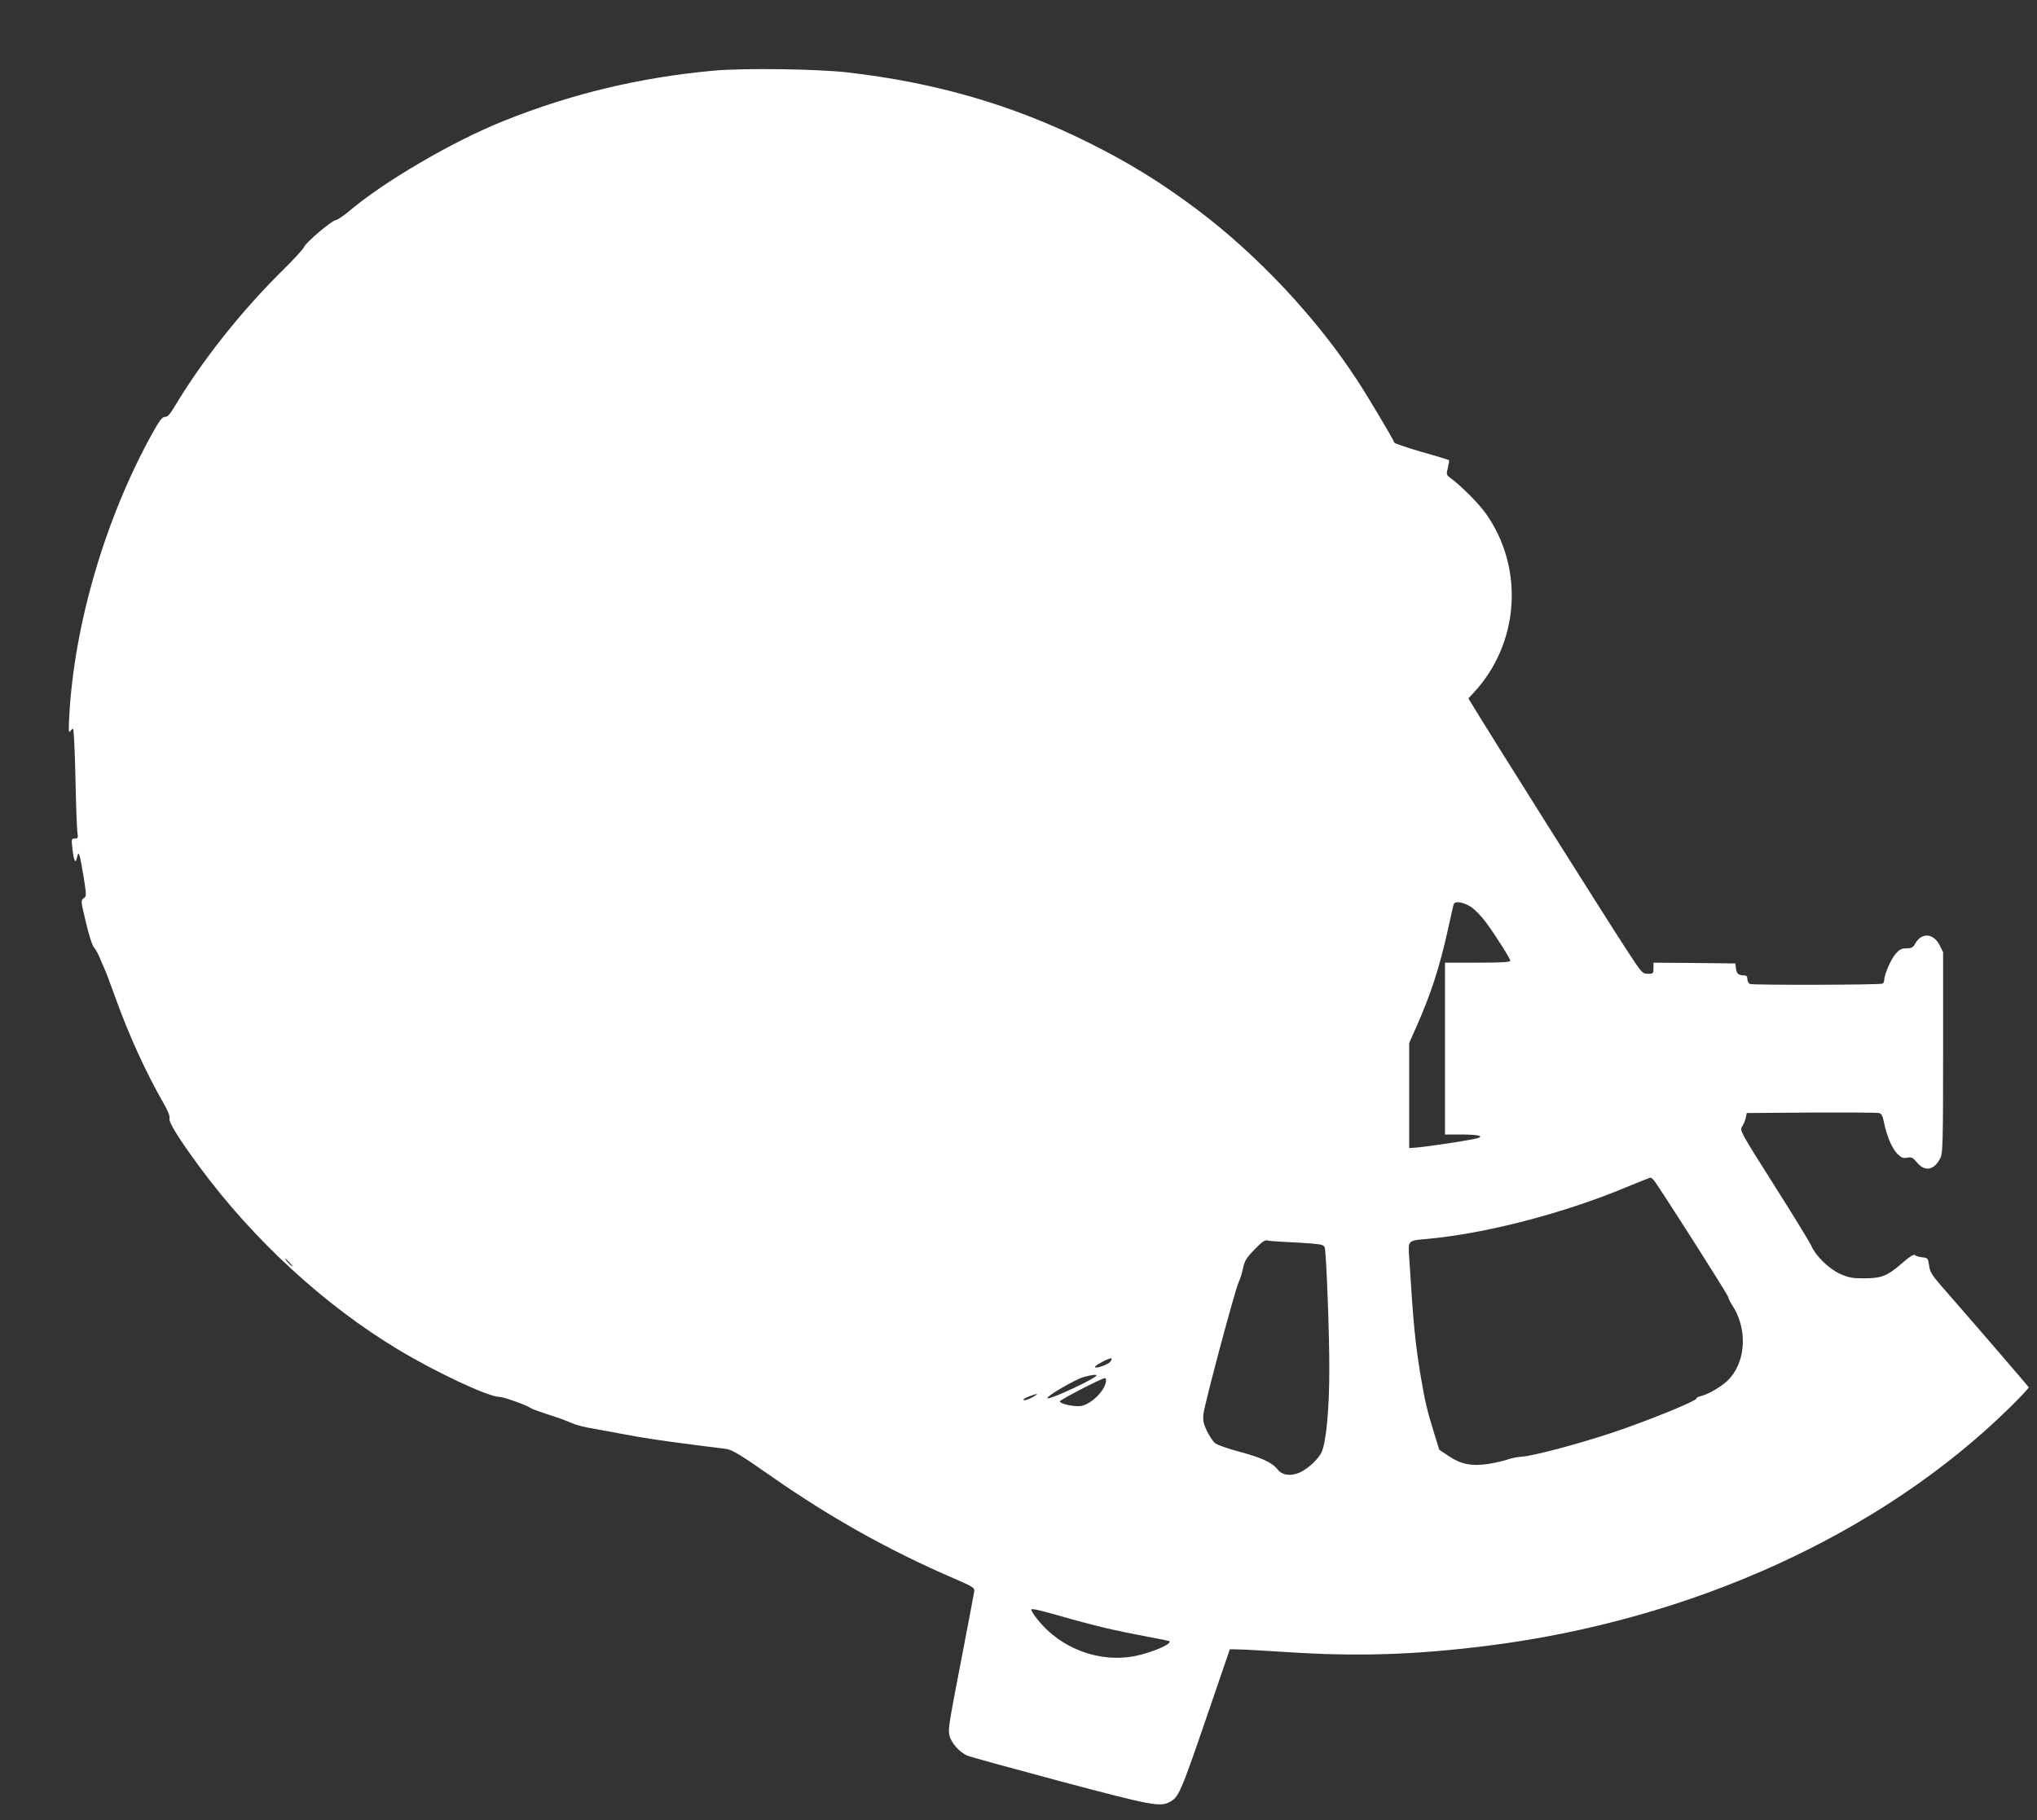 <?xml version="1.0" standalone="no"?>
<!DOCTYPE svg PUBLIC "-//W3C//DTD SVG 20010904//EN"
 "http://www.w3.org/TR/2001/REC-SVG-20010904/DTD/svg10.dtd">
<svg version="1.0" xmlns="http://www.w3.org/2000/svg"
 width="1280pt" height="1144pt" viewBox="0 0 1280 1144"
 preserveAspectRatio="xMidYMid meet">
<rect x="0" y="0" width="1280" height="1144" fill="#333333" stroke="none"/>
<g transform="translate(0,1144) scale(0.1,-0.1)"
fill="#ffffff" stroke="none">
<path d="M4485 10996 c-461 -42 -894 -145 -1320 -316 -320 -128 -756 -383
-976 -571 -30 -25 -65 -49 -79 -52 -32 -8 -188 -141 -200 -170 -4 -12 -65 -78
-135 -147 -260 -257 -503 -563 -679 -857 -28 -47 -43 -63 -59 -63 -18 0 -34
-21 -79 -102 -295 -531 -493 -1204 -523 -1783 -5 -83 -3 -106 5 -92 6 9 15 17
19 17 5 0 11 -136 15 -302 3 -167 9 -322 12 -345 6 -39 4 -43 -16 -43 -21 0
-22 -3 -15 -62 9 -81 20 -101 29 -57 7 29 9 31 15 14 5 -11 16 -73 27 -139 18
-115 18 -119 -1 -132 -18 -13 -17 -18 15 -151 19 -82 40 -146 51 -158 10 -11
25 -38 34 -60 9 -22 22 -53 30 -70 8 -16 39 -98 69 -182 85 -237 193 -474 303
-665 29 -51 42 -84 38 -97 -7 -22 61 -131 190 -306 339 -459 785 -869 1248
-1147 239 -144 567 -297 634 -297 26 1 175 -53 198 -70 5 -5 55 -23 110 -41
55 -17 120 -41 144 -52 24 -11 71 -24 105 -30 33 -6 126 -23 206 -38 140 -27
247 -43 505 -76 66 -8 137 -17 158 -20 40 -6 95 -40 292 -178 366 -255 732
-460 1135 -634 124 -54 135 -60 132 -83 -2 -13 -32 -172 -67 -354 -93 -482
-97 -504 -90 -546 8 -48 63 -112 115 -133 22 -9 285 -81 584 -161 564 -150
624 -162 684 -131 58 30 70 57 226 511 l154 450 53 -1 c30 0 169 -8 309 -17
439 -29 798 -17 1250 39 1290 161 2484 705 3293 1502 64 63 116 119 115 123
-3 7 -319 374 -548 636 -61 70 -73 90 -78 130 -7 46 -9 48 -42 51 -19 2 -40 8
-47 14 -9 7 -33 -9 -86 -55 -89 -77 -125 -91 -237 -91 -71 0 -95 5 -147 28
-72 33 -153 112 -182 178 -11 24 -116 196 -235 383 -212 336 -215 340 -199
365 9 13 19 38 23 55 l6 30 404 3 c223 1 414 0 426 -3 16 -3 24 -17 32 -57 17
-85 51 -166 84 -199 26 -25 37 -30 62 -25 27 6 35 2 62 -30 50 -61 111 -48
148 31 14 29 16 111 16 662 l0 629 -22 44 c-38 74 -110 81 -150 15 -17 -30
-25 -35 -58 -35 -31 0 -44 -7 -68 -34 -30 -34 -72 -131 -72 -165 0 -11 -6 -21
-12 -23 -20 -8 -812 -10 -831 -2 -9 3 -17 17 -17 30 0 18 -5 24 -22 24 -34 0
-46 12 -50 45 l-3 30 -257 3 -258 2 0 -35 c0 -33 -2 -35 -35 -35 -34 0 -38 4
-132 148 -124 189 -903 1426 -976 1550 l-20 33 30 32 c291 310 324 787 78
1132 -43 60 -149 167 -214 216 -34 25 -34 26 -23 69 6 25 9 46 7 48 -2 2 -79
26 -172 52 -92 27 -169 53 -171 58 -6 20 -167 290 -229 385 -254 393 -629 793
-1008 1078 -229 172 -428 295 -685 423 -477 237 -959 377 -1515 441 -192 22
-647 28 -840 11z m4756 -5254 c25 -16 68 -60 96 -98 65 -89 153 -228 153 -242
0 -9 -56 -12 -205 -12 l-205 0 0 -540 0 -540 103 0 c122 0 155 -13 76 -29 -74
-15 -304 -49 -359 -53 l-45 -3 0 330 0 330 42 95 c94 211 149 380 203 625 17
77 32 146 35 153 8 21 59 13 106 -16z m1151 -1719 c31 -37 468 -723 468 -735
0 -7 11 -29 23 -48 96 -142 91 -345 -13 -462 -38 -44 -129 -99 -182 -112 -16
-3 -28 -10 -28 -15 0 -16 -306 -140 -520 -212 -221 -74 -505 -149 -579 -154
-25 -1 -64 -9 -86 -17 -22 -8 -76 -21 -121 -28 -106 -16 -173 -3 -252 50 l-58
39 -32 103 c-43 138 -58 202 -81 338 -37 215 -50 346 -76 768 -7 108 -10 105
115 116 368 34 851 159 1250 325 80 33 148 60 151 60 3 1 13 -7 21 -16z
m-2320 -388 c48 -2 124 -6 168 -10 71 -6 81 -10 85 -29 10 -50 29 -549 28
-766 0 -241 -19 -447 -47 -513 -17 -42 -81 -103 -134 -129 -57 -27 -114 -21
-143 16 -34 44 -99 74 -239 112 -82 22 -144 44 -158 57 -12 12 -34 45 -48 74
-21 43 -26 63 -22 106 6 60 201 791 223 833 8 16 20 54 26 84 10 47 21 65 73
118 47 49 65 61 81 56 11 -3 59 -7 107 -9z m-6252 -130 c13 -14 21 -25 18 -25
-2 0 -15 11 -28 25 -13 14 -21 25 -18 25 2 0 15 -11 28 -25z m5155 -625 c-16
-18 -95 -44 -95 -31 0 10 94 60 103 54 5 -3 1 -13 -8 -23z m-85 -84 c0 -17
-282 -149 -307 -144 -23 4 170 118 227 134 47 13 80 17 80 10z m60 -31 c0 -57
-88 -148 -156 -161 -40 -7 -134 13 -134 29 1 10 259 144 283 146 4 1 7 -6 7
-14z m-460 -105 c-35 -19 -70 -27 -56 -12 8 8 66 30 81 31 6 0 -6 -8 -25 -19z
m455 -1451 c72 -17 190 -41 264 -55 74 -13 137 -26 139 -29 17 -16 -102 -68
-208 -91 -227 -48 -474 43 -621 229 -22 27 -39 54 -39 61 0 9 53 -3 168 -36
92 -27 226 -62 297 -79z"/>
</g>
</svg>
